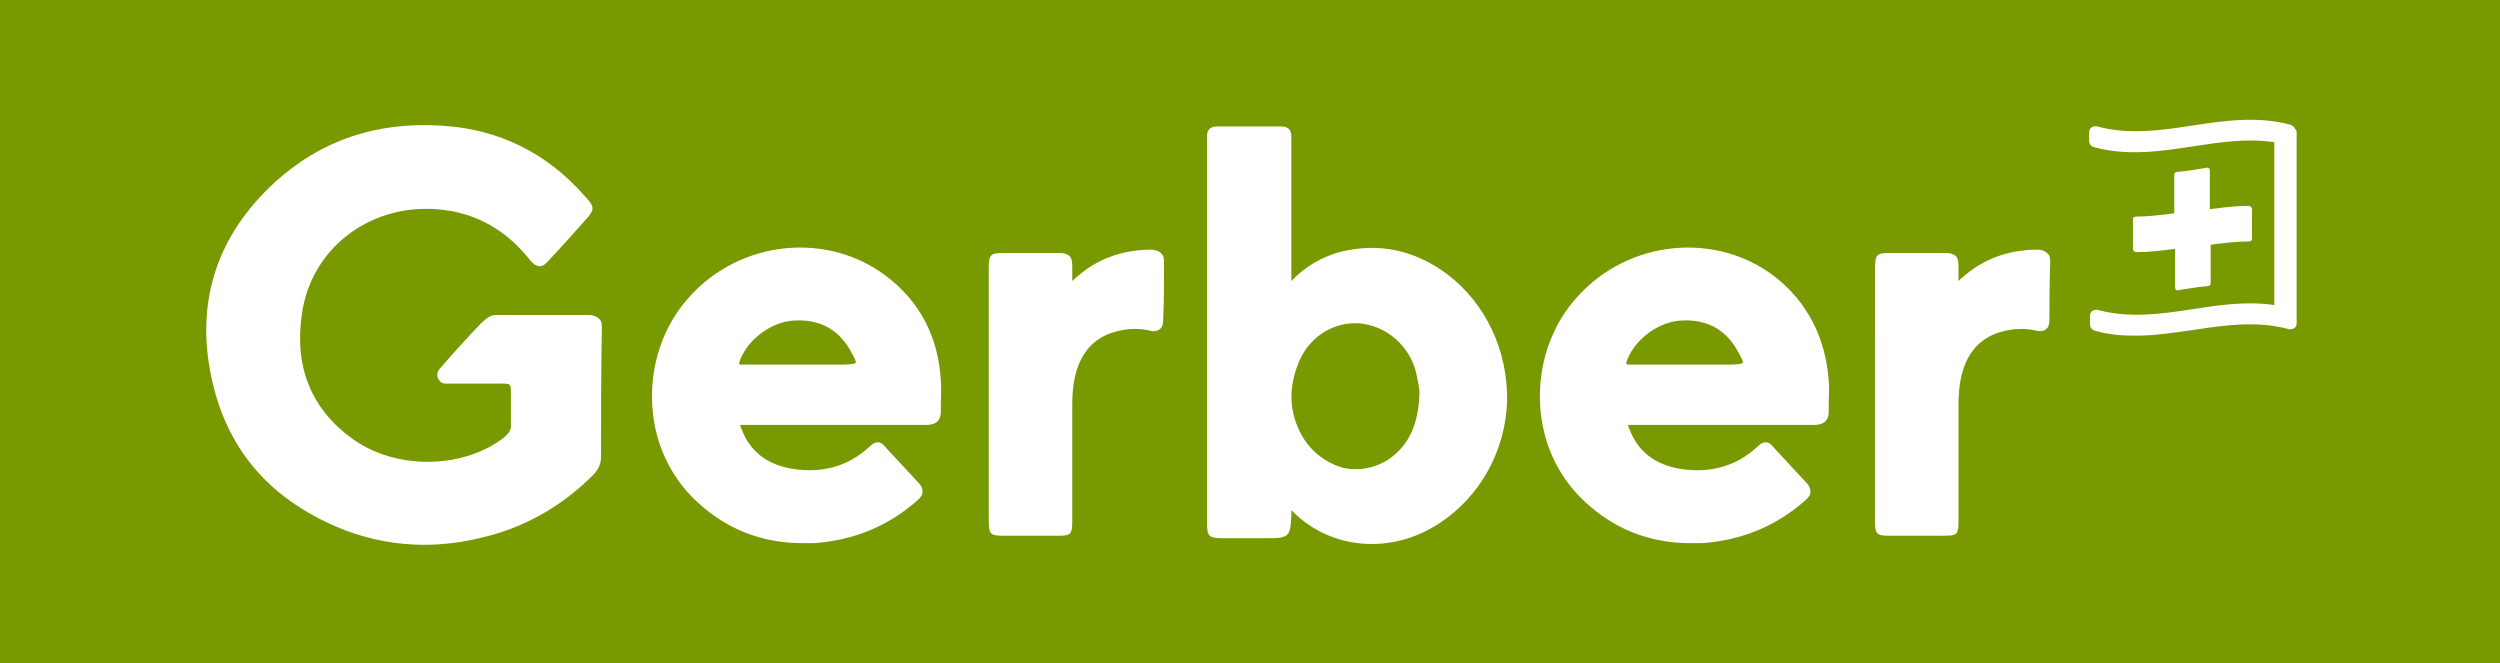 <svg version="1.1" id="Logo" xmlns="http://www.w3.org/2000/svg" x="0" y="0" viewBox="0 0 302.4 80.2" xml:space="preserve"><style>.st1{fill:#fff}</style><path d="M0 0h302.6v80.2H0z" fill="#789900"/><path class="st1" d="M72.8 39.7c0-.4 0-.9-.4-1.2-.3-.3-.8-.4-1.2-.4H60.1c-.9 0-1.2.4-1.9 1-1.2 1.2-3.9 4.2-5 5.5-.3.3-.4.8-.2 1.2.2.4.5.6.9.6h6.7c1.2 0 1.2 0 1.2 1.3v3.6c.1.8-.4 1.3-1.2 1.9-5.1 3.6-12.8 3.5-17.8 0-5.1-3.6-7.2-8.7-6.3-15.1 1.1-8.3 8.7-13.8 17.2-12.7 4.1.5 7.5 2.5 10.2 5.8.4.5.8 1 1.4 1 .2 0 .5-.1.8-.4 1.6-1.7 3.4-3.7 4.9-5.4 1-1.1.8-1.5-.1-2.5l-.1-.1c-4.6-5.3-10.5-8.2-17.4-8.6-7.9-.5-14.6 1.8-20.1 6.8-7 6.4-9.6 14.3-7.8 23.3 1.8 9.1 7.3 15.4 16.4 18.9 3 1.1 6.1 1.7 9.4 1.7 2.3 0 4.7-.3 7.1-.9 5.1-1.2 9.6-3.8 13.3-7.5.5-.5 1-1.2 1-2.2 0-4.8 0-10 .1-15.6zm102.3-6.5c-4-3-8.4-3.9-13.1-2.7-2.1.6-4.1 1.7-5.8 3.5V16.5c0-.4-.1-.7-.3-.9-.2-.2-.5-.3-.9-.3h-7.9c-.3 0-.6.1-.8.3-.2.2-.3.5-.3.8v46.8c0 1.7.2 1.9 2 1.9h5.4c2.5 0 2.7-.2 2.8-2.8v-.6c2.6 2.7 6.1 4.1 9.7 4.1 2.8 0 5.6-.8 8.2-2.5 4.9-3.2 8-8.7 8.2-14.8.1-6.1-2.6-11.8-7.2-15.3zm-17.5 19.7c-1.7-2.9-1.8-5.9-.5-9.1 1.2-2.9 3.9-4.7 6.8-4.7h.5c3.3.3 6.1 2.7 6.9 6 .1.6.4 1.8.4 2.3v.1c-.1 3.7-1.2 6.2-3.5 7.9-1.7 1.2-3.7 1.6-5.7 1.2-2.1-.6-3.8-1.9-4.9-3.7zm-50.4-19.5c-7.1-5.4-17.6-4.4-23.8 2.5-3.2 3.5-4.8 8.3-4.5 13.2.3 4.9 2.5 9.2 6.1 12.2 3.5 3 7.6 4.4 12.1 4.4h1.3c4.7-.3 9-2 12.6-5.2.3-.3.6-.6.6-1s-.2-.8-.4-1l-3.9-4.2c-.4-.5-.7-.8-1.1-.8-.4 0-.7.2-1.1.6-2.5 2.3-5.7 3.2-9.3 2.6-3-.5-5.1-2.1-6.1-4.8-.1-.1-.1-.4-.2-.5H112c1.2 0 1.8-.5 1.8-1.6V49c0-1 .1-2 0-3-.3-5.2-2.5-9.5-6.6-12.6zM89.4 44v-.1c.8-2.6 3.6-4.8 6.3-5.1 3.2-.3 5.6.9 7.1 3.5.5.9.8 1.4.7 1.6-.2.2-1.3.2-1.7.2H89.5c0-.1-.1-.1-.1-.1zm51.4-12.3c0-.3 0-.8-.4-1.1-.2-.2-.6-.4-1.1-.4-3.2 0-5.9.9-8.2 2.6-.4.3-.7.6-1.1.9l-.3.3v-1.9c0-.5-.1-.9-.3-1.1-.3-.3-.8-.4-1.2-.4h-6.8c-1.6 0-1.8.2-1.8 1.9V63c0 1.6.2 1.8 1.7 1.8h6.8c1.4 0 1.6-.2 1.6-1.7V49c0-1.8.2-3.2.6-4.4.8-2.4 2.4-3.9 4.7-4.5 1.5-.4 2.9-.4 4.1-.1.3.1.9.1 1.2-.2.3-.2.4-.6.4-1.2.1-2 .1-4.3.1-6.9zm107.2 0c0-.3 0-.8-.4-1.1-.2-.2-.6-.4-1.1-.4-3.2 0-5.9.9-8.2 2.6-.4.3-.7.6-1.1.9l-.3.3v-1.9c0-.5-.1-.9-.3-1.1-.3-.3-.8-.4-1.2-.4h-6.8c-1.6 0-1.8.2-1.8 1.9V63c0 1.6.2 1.8 1.7 1.8h6.8c1.4 0 1.6-.2 1.6-1.7V49c0-1.8.2-3.2.6-4.4.8-2.4 2.4-3.9 4.7-4.5 1.5-.4 2.9-.4 4.1-.1.4.1.9.1 1.2-.2.3-.2.4-.6.4-1.2 0-2 0-4.3.1-6.9zm-33.4 1.7c-7.1-5.4-17.6-4.4-23.8 2.5-3.2 3.5-4.8 8.3-4.5 13.2.3 4.9 2.5 9.2 6.1 12.2 3.5 3 7.6 4.4 12.1 4.4h1.3c4.7-.3 9-2 12.6-5.2.3-.3.6-.6.6-1s-.2-.8-.4-1l-3.9-4.2c-.4-.5-.7-.8-1.1-.8-.4 0-.7.2-1.1.6-2.5 2.3-5.7 3.2-9.3 2.6-3-.5-5.1-2.1-6.1-4.8-.1-.1-.1-.4-.2-.5h22.5c1.2 0 1.8-.5 1.8-1.6V49c0-1 .1-2 0-3-.4-5.2-2.6-9.5-6.6-12.6zM196.7 44v-.1c.8-2.6 3.6-4.8 6.3-5.1 3.2-.3 5.6.9 7.1 3.5.5.9.8 1.4.7 1.6-.2.2-1.3.2-1.7.2h-12.3c.1-.1 0-.1-.1-.1zm80.4-28.9c-4-1.1-8.1-.5-12 .1-3.8.6-7.7 1.1-11.4.1-.2-.1-.5 0-.7.1-.2.1-.3.4-.3.6v1c0 .4.2.7.6.8 4 1.1 8.1.5 12-.1 3.2-.5 6.6-1 9.8-.5v19.7c-3.3-.5-6.7 0-9.9.5-3.8.6-7.7 1.1-11.4.1-.2-.1-.5 0-.7.1-.2.1-.3.4-.3.6v1c0 .4.2.7.6.8 1.7.5 3.3.6 5 .6 2.4 0 4.7-.4 7-.7 3.8-.6 7.7-1.1 11.4-.1.2.1.5 0 .7-.1.2-.1.3-.4.3-.6V15.9c-.2-.4-.4-.7-.7-.8z"/><path class="st1" d="M266.9 20.3c-1.2.2-2.4.4-3.6.5-.2 0-.3.2-.3.3v4.7c-1.6.2-3.1.4-4.7.4-.2 0-.3.2-.3.3v3.6c0 .2.2.4.4.4 1.6 0 3.1-.2 4.7-.4v4.7c0 .2.2.4.4.3 1.2-.2 2.4-.4 3.6-.5.2 0 .3-.2.3-.3v-4.7c1.6-.2 3.1-.4 4.7-.4.2 0 .3-.2.3-.3v-3.6c0-.2-.2-.4-.4-.4-1.6 0-3.1.2-4.7.4v-4.7c0-.2-.2-.4-.4-.3z"/></svg>